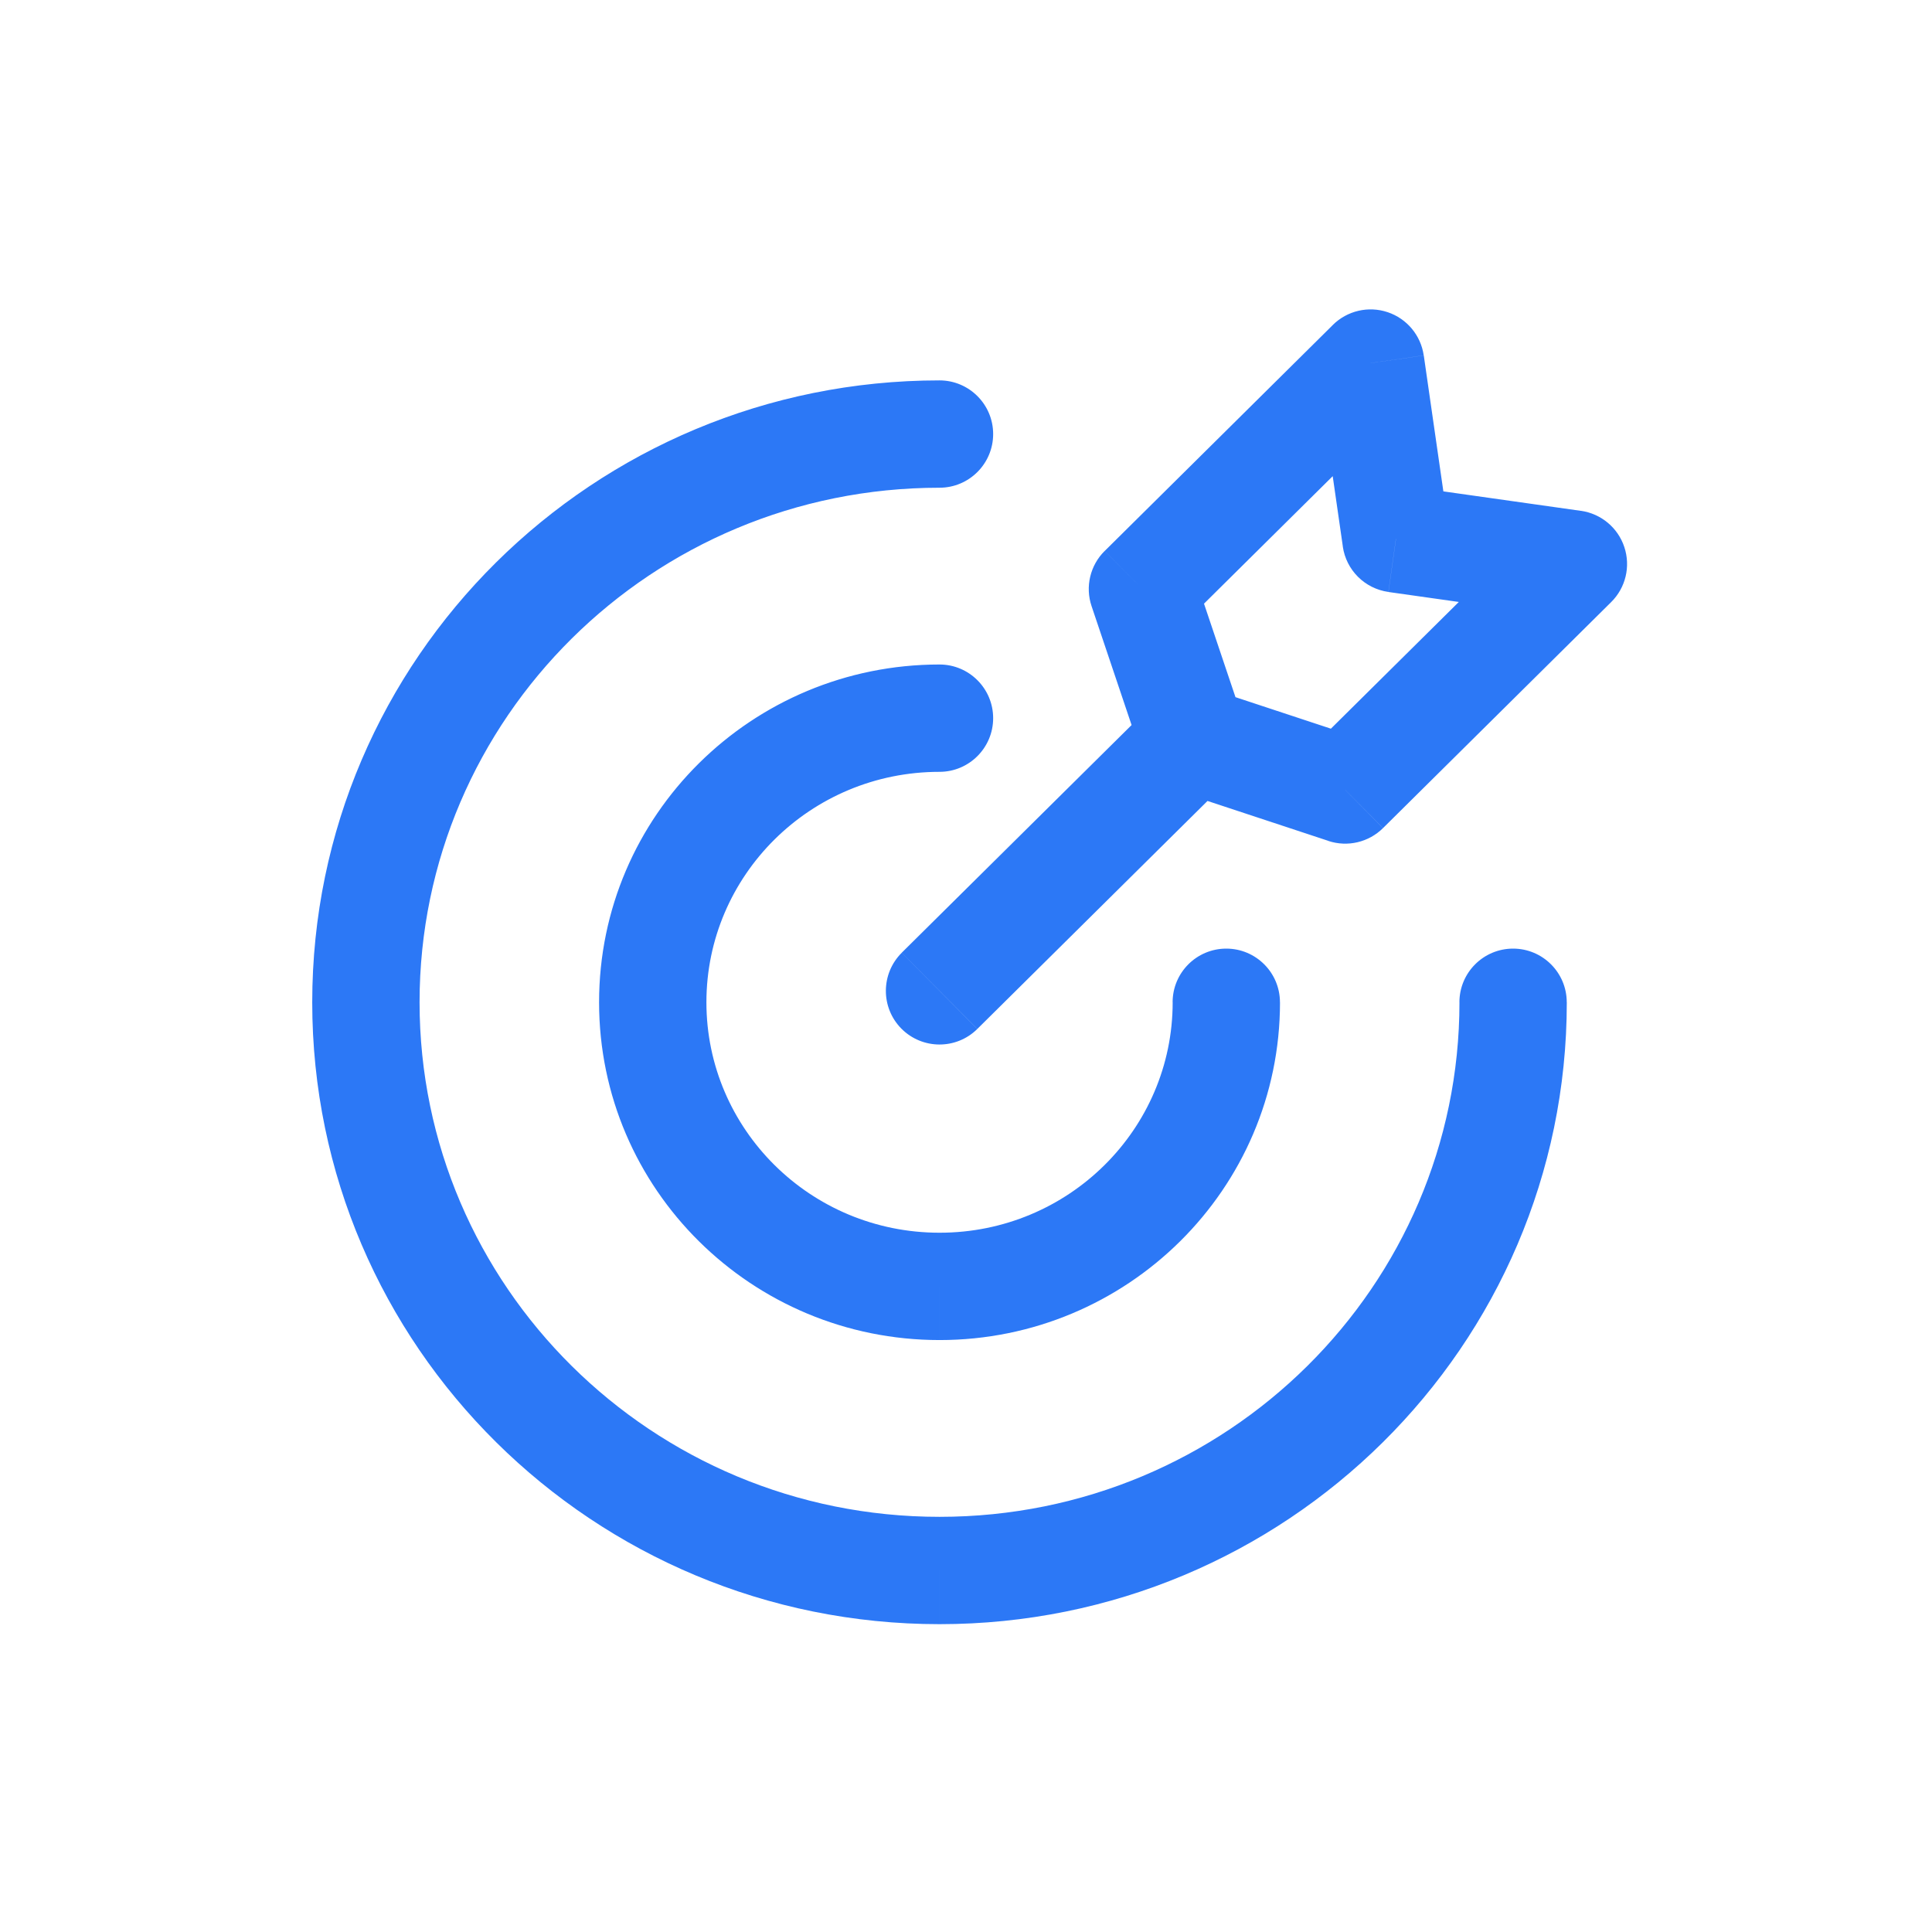 <?xml version="1.0" encoding="UTF-8" standalone="no"?>
<svg
   width="36"
   height="36"
   viewBox="0 0 36 36"
   fill="none"
   preserveAspectRatio="xMidYMid meet"
   version="1.1"
   id="svg4"
   sodipodi:docname="target.svg"
   inkscape:version="1.1.2 (0a00cf5339, 2022-02-04)"
   xmlns:inkscape="http://www.inkscape.org/namespaces/inkscape"
   xmlns:sodipodi="http://sodipodi.sourceforge.net/DTD/sodipodi-0.dtd"
   xmlns="http://www.w3.org/2000/svg"
   xmlns:svg="http://www.w3.org/2000/svg">
  <defs
     id="defs8" />
  <sodipodi:namedview
     id="namedview6"
     pagecolor="#ffffff"
     bordercolor="#666666"
     borderopacity="1.0"
     inkscape:pageshadow="2"
     inkscape:pageopacity="0.0"
     inkscape:pagecheckerboard="0"
     showgrid="false"
     inkscape:zoom="18.944444"
     inkscape:cx="17.973607"
     inkscape:cy="18"
     inkscape:window-width="1920"
     inkscape:window-height="1029"
     inkscape:window-x="0"
     inkscape:window-y="27"
     inkscape:window-maximized="1"
     inkscape:current-layer="svg4" />
  <path
     d="m 29.194,18.676 c 0,-0.552 -0.448,-1 -1,-1 -0.552,0 -1,0.448 -1,1 z m -11.688,-9.588 c 0.552,0 1,-0.448 1,-1 0,-0.552 -0.448,-1 -1,-1 z m 6.344,9.588 c 0,-0.552 -0.448,-1 -1,-1 -0.552,0 -1,0.448 -1,1 z m -6.344,-4.294 c 0.552,0 1,-0.448 1,-1 0,-0.552 -0.448,-1 -1,-1 z m 5.428,0.112 c 0.392,-0.389 0.395,-1.022 0.007,-1.414 -0.389,-0.392 -1.022,-0.395 -1.414,-0.007 z m -6.131,3.259 c -0.392,0.389 -0.395,1.022 -0.007,1.414 0.389,0.392 1.022,0.395 1.414,0.007 z m 12.515,-7.244 0.704,0.71 c 0.27,-0.267 0.365,-0.664 0.245,-1.025 -0.119,-0.361 -0.433,-0.622 -0.809,-0.676 z m -4.251,4.211 -0.314,0.95 c 0.357,0.118 0.75,0.025 1.017,-0.239 z m -3.779,-3.744 -0.704,-0.71 c -0.271,0.268 -0.366,0.668 -0.244,1.029 z m 4.251,-4.211 0.99,-0.143 c -0.054,-0.374 -0.314,-0.685 -0.672,-0.805 -0.358,-0.12 -0.753,-0.028 -1.022,0.238 z m -3.307,7.019 -0.948,0.319 c 0.1,0.298 0.335,0.532 0.634,0.631 z m 3.779,-3.744 -0.99,0.143 c 0.063,0.44 0.409,0.785 0.85,0.847 z m 1.184,8.636 c 0,5.287 -4.329,9.588 -9.688,9.588 v 2 c 6.447,0 11.688,-5.179 11.688,-11.588 z m -9.688,9.588 c -5.36,0 -9.689,-4.302 -9.689,-9.588 h -2 c 0,6.409 5.242,11.588 11.689,11.588 z m -9.689,-9.588 c 0,-5.287 4.329,-9.588 9.689,-9.588 v -2 c -6.446,0 -11.689,5.179 -11.689,11.588 z m 14.033,0 c 0,2.363 -1.936,4.294 -4.344,4.294 v 2 c 3.495,0 6.344,-2.809 6.344,-6.294 z m -4.344,4.294 c -2.408,0 -4.344,-1.931 -4.344,-4.294 h -2 c 0,3.485 2.849,6.294 6.344,6.294 z m -4.344,-4.294 c 0,-2.363 1.936,-4.294 4.344,-4.294 v -2 c -3.495,0 -6.344,2.809 -6.344,6.294 z m 8.364,-5.603 -4.724,4.679 1.408,1.421 4.724,-4.679 z m 7.088,-3.275 -4.251,4.211 1.407,1.421 4.251,-4.211 z m -6.623,1.889 4.251,-4.211 -1.407,-1.421 -4.251,4.211 z m 3.389,2.083 -2.834,-0.936 -0.627,1.899 2.834,0.936 z m -2.2,-0.305 -0.945,-2.808 -1.896,0.638 0.945,2.808 z m 1.369,-6.557 0.472,3.276 1.98,-0.285 -0.472,-3.276 z m 1.322,4.123 3.307,0.468 0.28,-1.98 -3.307,-0.468 z"
     fill="#2c78f6"
     id="path2" />
</svg>
